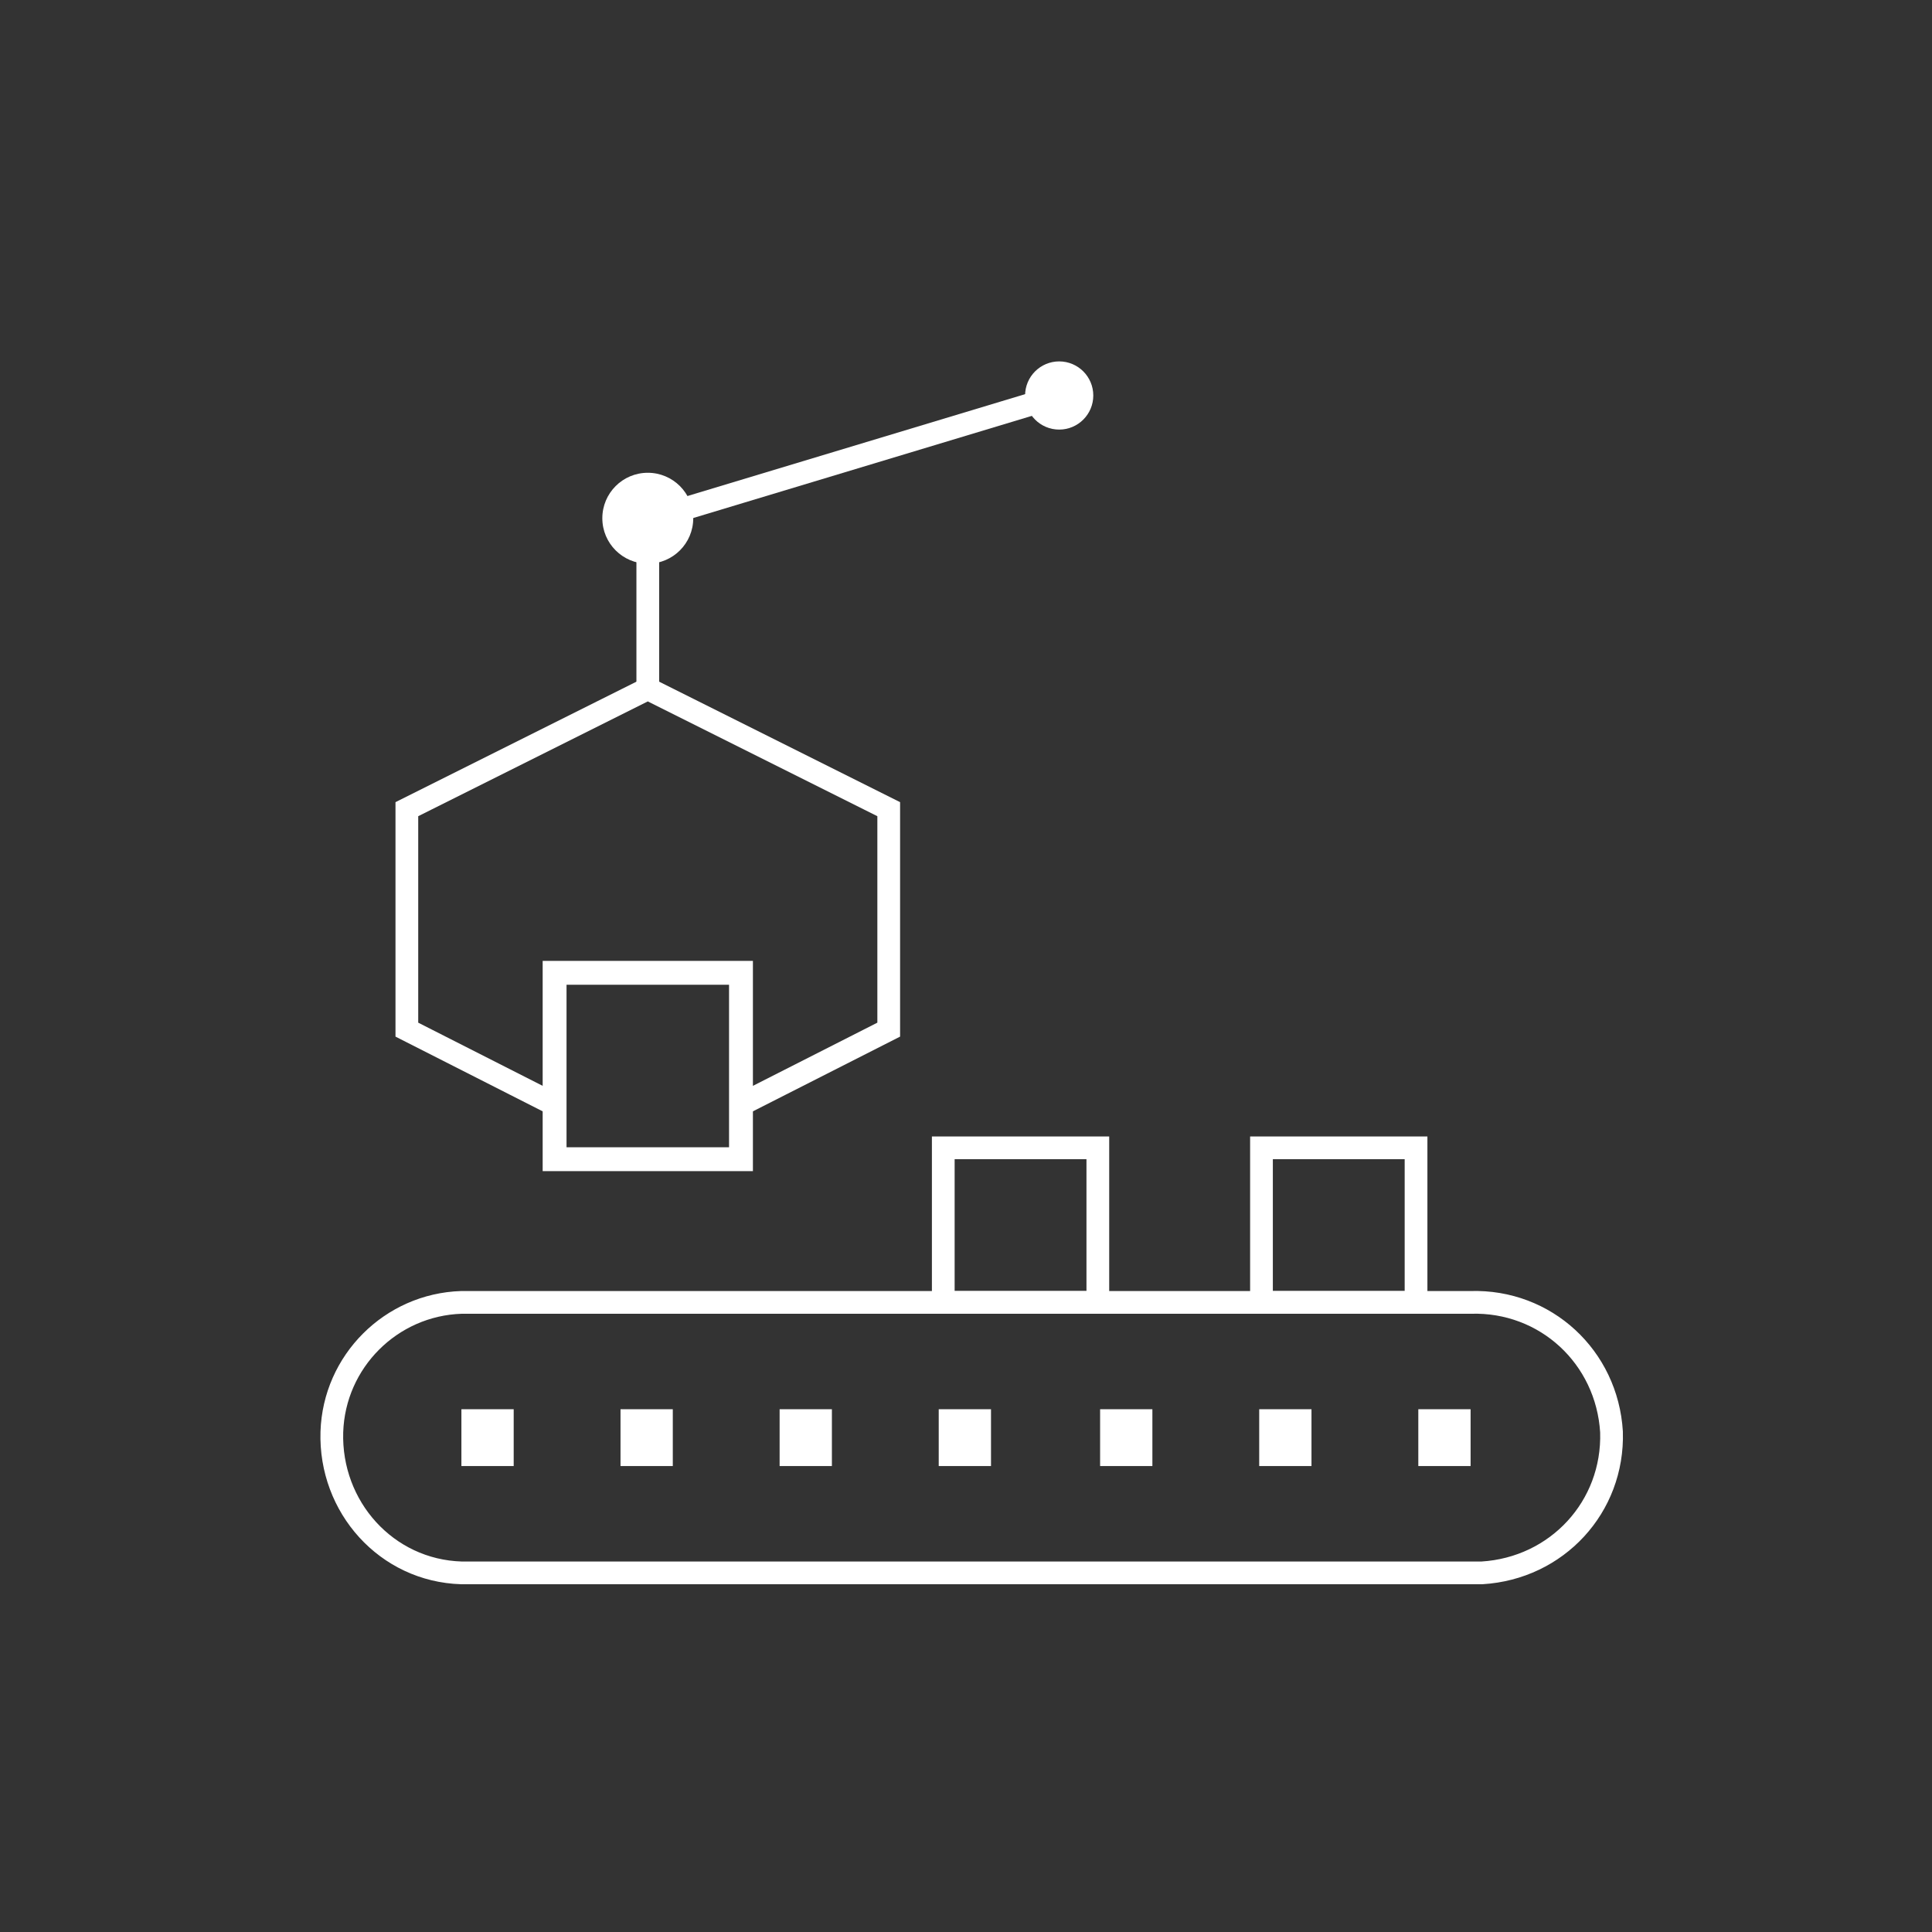 <?xml version="1.0" encoding="utf-8"?>
<!-- Generator: Adobe Illustrator 25.0.0, SVG Export Plug-In . SVG Version: 6.00 Build 0)  -->
<svg version="1.1" id="Calque_1" xmlns="http://www.w3.org/2000/svg" xmlns:xlink="http://www.w3.org/1999/xlink" x="0px" y="0px"
	 viewBox="0 0 85 85" style="enable-background:new 0 0 85 85;" xml:space="preserve">
<rect x="0" y="0" width="85" height="85" fill="#333333" stroke="none"/>
<style type="text/css">
	.st0{fill:none;stroke:#FFFFFF;stroke-width:1.05;stroke-miterlimit:10;}
	.st1{fill:none;stroke:#FFFFFF;stroke-miterlimit:10;}
	.st2{fill:#FFFFFF;}
</style>
<g id="Métiers_Marchés_filaire">
	<path class="st0" d="M24.4,51h8.2v-8.2h-8.2V51z"/>
	<path class="st1" d="M41.5,57.3h6.8v-6.8h-6.8V57.3z"/>
	<path class="st1" d="M55.5,57.3h6.8v-6.8h-6.8V57.3z"/>
	<rect x="62.4" y="62" class="st2" width="2.3" height="2.5"/>
	<rect x="20.3" y="62" class="st2" width="2.3" height="2.5"/>
	<rect x="27.3" y="62" class="st2" width="2.3" height="2.5"/>
	<rect x="34.3" y="62" class="st2" width="2.3" height="2.5"/>
	<rect x="41.3" y="62" class="st2" width="2.3" height="2.5"/>
	<rect x="48.4" y="62" class="st2" width="2.3" height="2.5"/>
	<rect x="55.4" y="62" class="st2" width="2.3" height="2.5"/>
	<path class="st1" d="M64.7,69.2H20.3c-3.3-0.1-5.8-2.9-5.7-6.2c0.1-3.1,2.6-5.6,5.7-5.7h44.4c3.3-0.1,6,2.4,6.2,5.7
		c0.1,3.3-2.4,6-5.7,6.2C65,69.2,64.9,69.2,64.7,69.2z"/>
	<polyline class="st1" points="24.4,48.6 17.9,45.3 17.9,35.6 28.5,30.3 39.1,35.6 39.1,45.3 32.6,48.6 	"/>
	<circle class="st2" cx="28.5" cy="22.8" r="2"/>
	<circle class="st2" cx="46.6" cy="17.4" r="1.5"/>
	<line class="st1" x1="29.4" y1="22.6" x2="47.3" y2="17.2"/>
	<line class="st1" x1="28.5" y1="30.3" x2="28.5" y2="23.4"/>
</g>
</svg>
